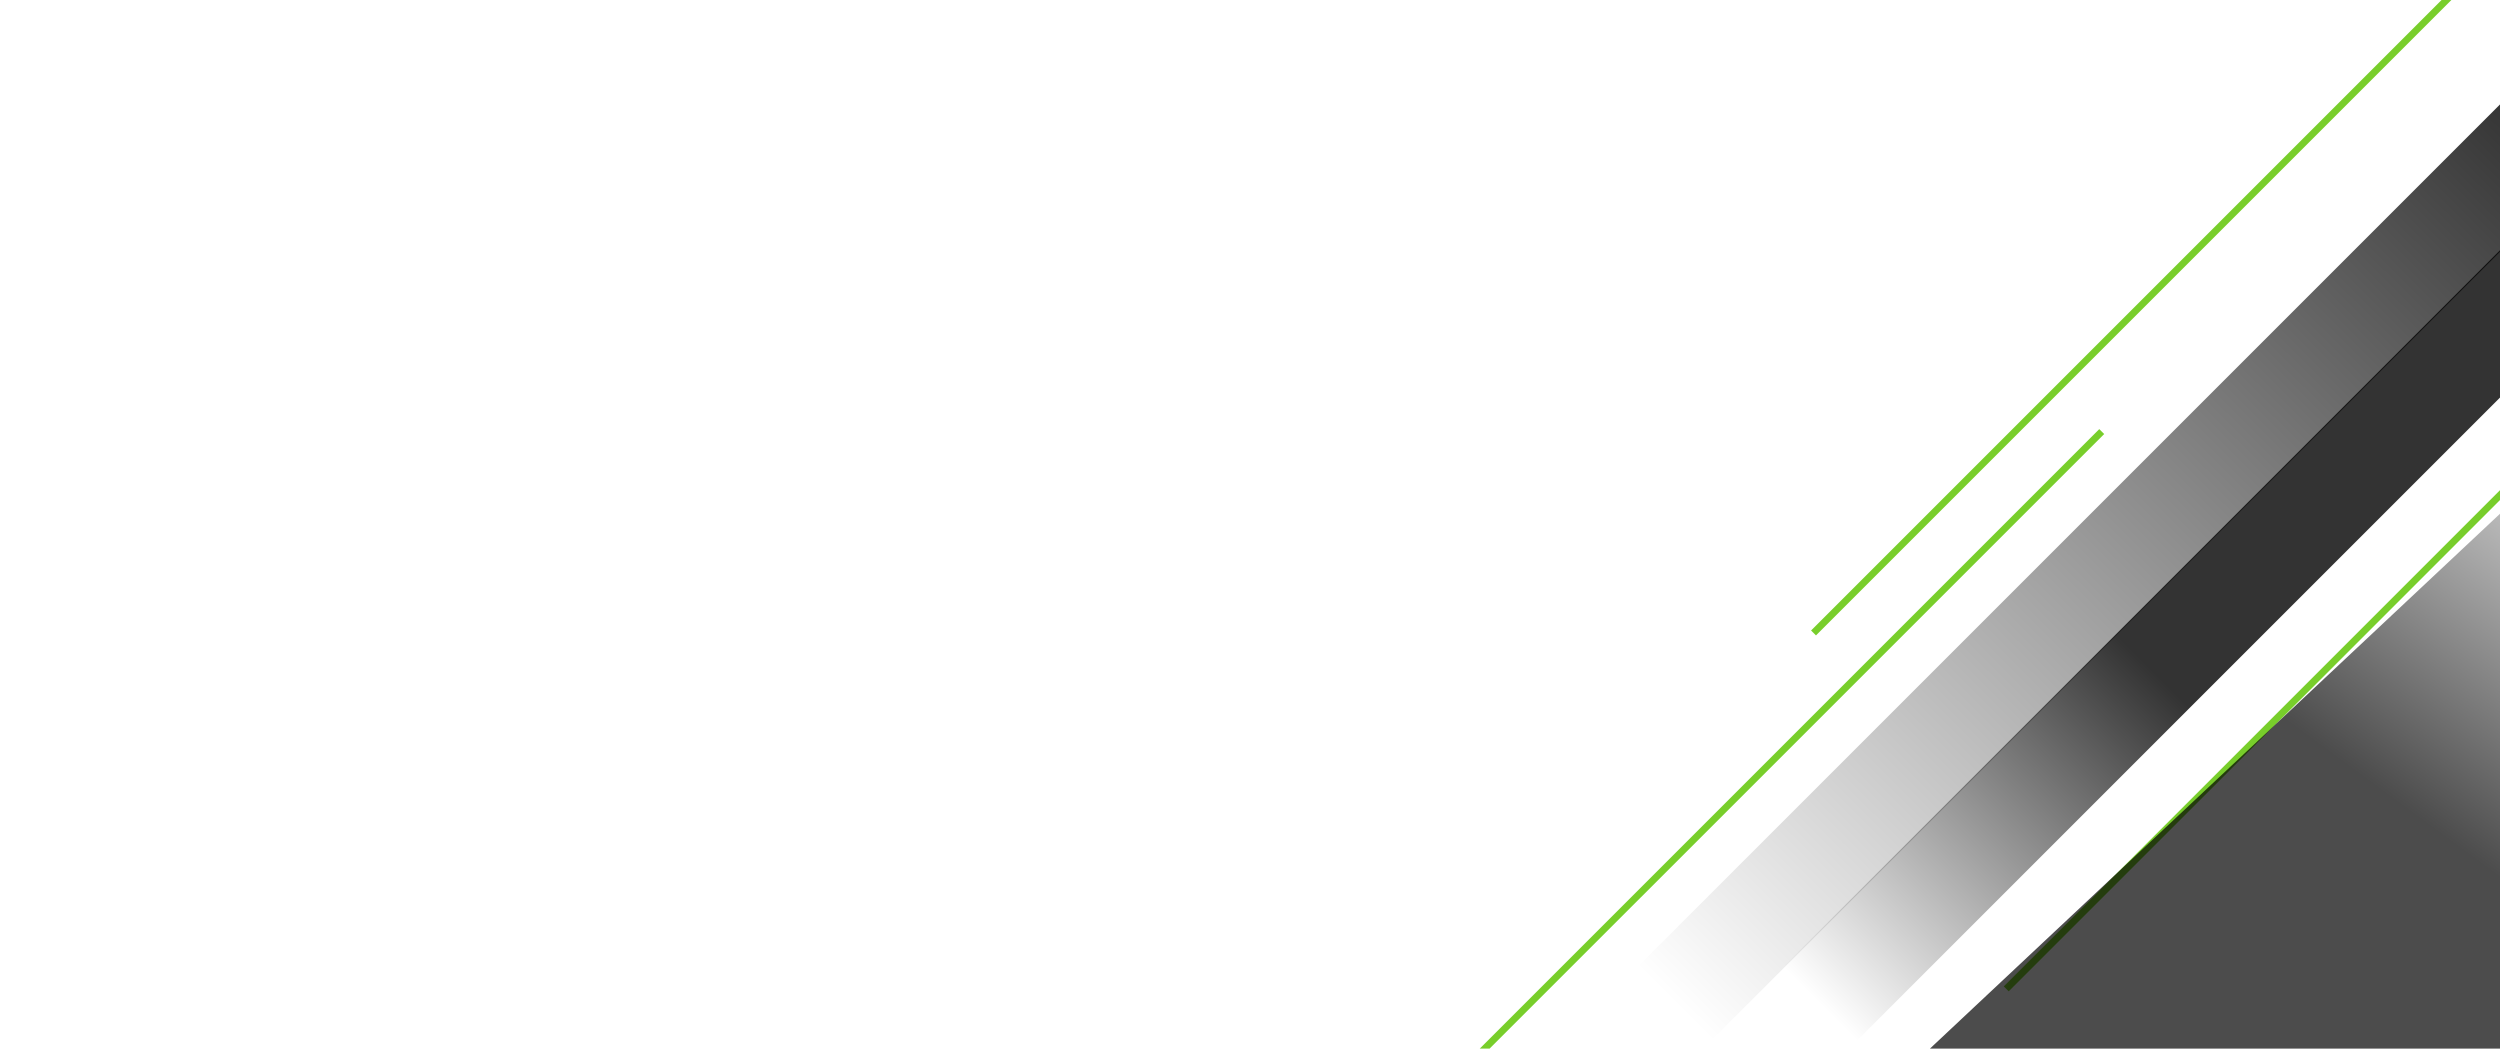 <svg width="1440" height="604" viewBox="0 0 1440 604" fill="none" xmlns="http://www.w3.org/2000/svg">
<g clip-path="url(#clip0_1626_760)">
<line x1="800.586" y1="658.586" x2="1210.59" y2="248.586" stroke="#78CE2B" stroke-width="4"/>
<line x1="1044.59" y1="364.586" x2="1454.59" y2="-45.414" stroke="#78CE2B" stroke-width="4"/>
<line x1="1155.59" y1="569.586" x2="1565.59" y2="159.586" stroke="#78CE2B" stroke-width="4"/>
<line x1="866.787" y1="675.787" x2="1545.79" y2="-3.213" stroke="url(#paint0_linear_1626_760)" stroke-opacity="0.8" stroke-width="60"/>
<line x1="950.787" y1="675.787" x2="1629.79" y2="-3.213" stroke="url(#paint1_linear_1626_760)" stroke-opacity="0.8" stroke-width="60"/>
<line y1="-200" x2="930.907" y2="-200" transform="matrix(0.729 -0.684 0.729 0.684 1303 971.652)" stroke="url(#paint2_linear_1626_760)" stroke-opacity="0.7" stroke-width="400"/>
</g>
<defs>
<linearGradient id="paint0_linear_1626_760" x1="1477" y1="83.997" x2="974.994" y2="588.994" gradientUnits="userSpaceOnUse">
<stop/>
<stop offset="1" stop-opacity="0"/>
</linearGradient>
<linearGradient id="paint1_linear_1626_760" x1="1561" y1="83.997" x2="1058.99" y2="588.994" gradientUnits="userSpaceOnUse">
<stop offset="0.619"/>
<stop offset="1" stop-opacity="0"/>
</linearGradient>
<linearGradient id="paint2_linear_1626_760" x1="465.454" y1="0.001" x2="744.027" y2="-33.923" gradientUnits="userSpaceOnUse">
<stop/>
<stop offset="1" stop-opacity="0"/>
</linearGradient>
<clipPath id="clip0_1626_760">
<rect width="1440" height="604" fill="white"/>
</clipPath>
</defs>
</svg>
